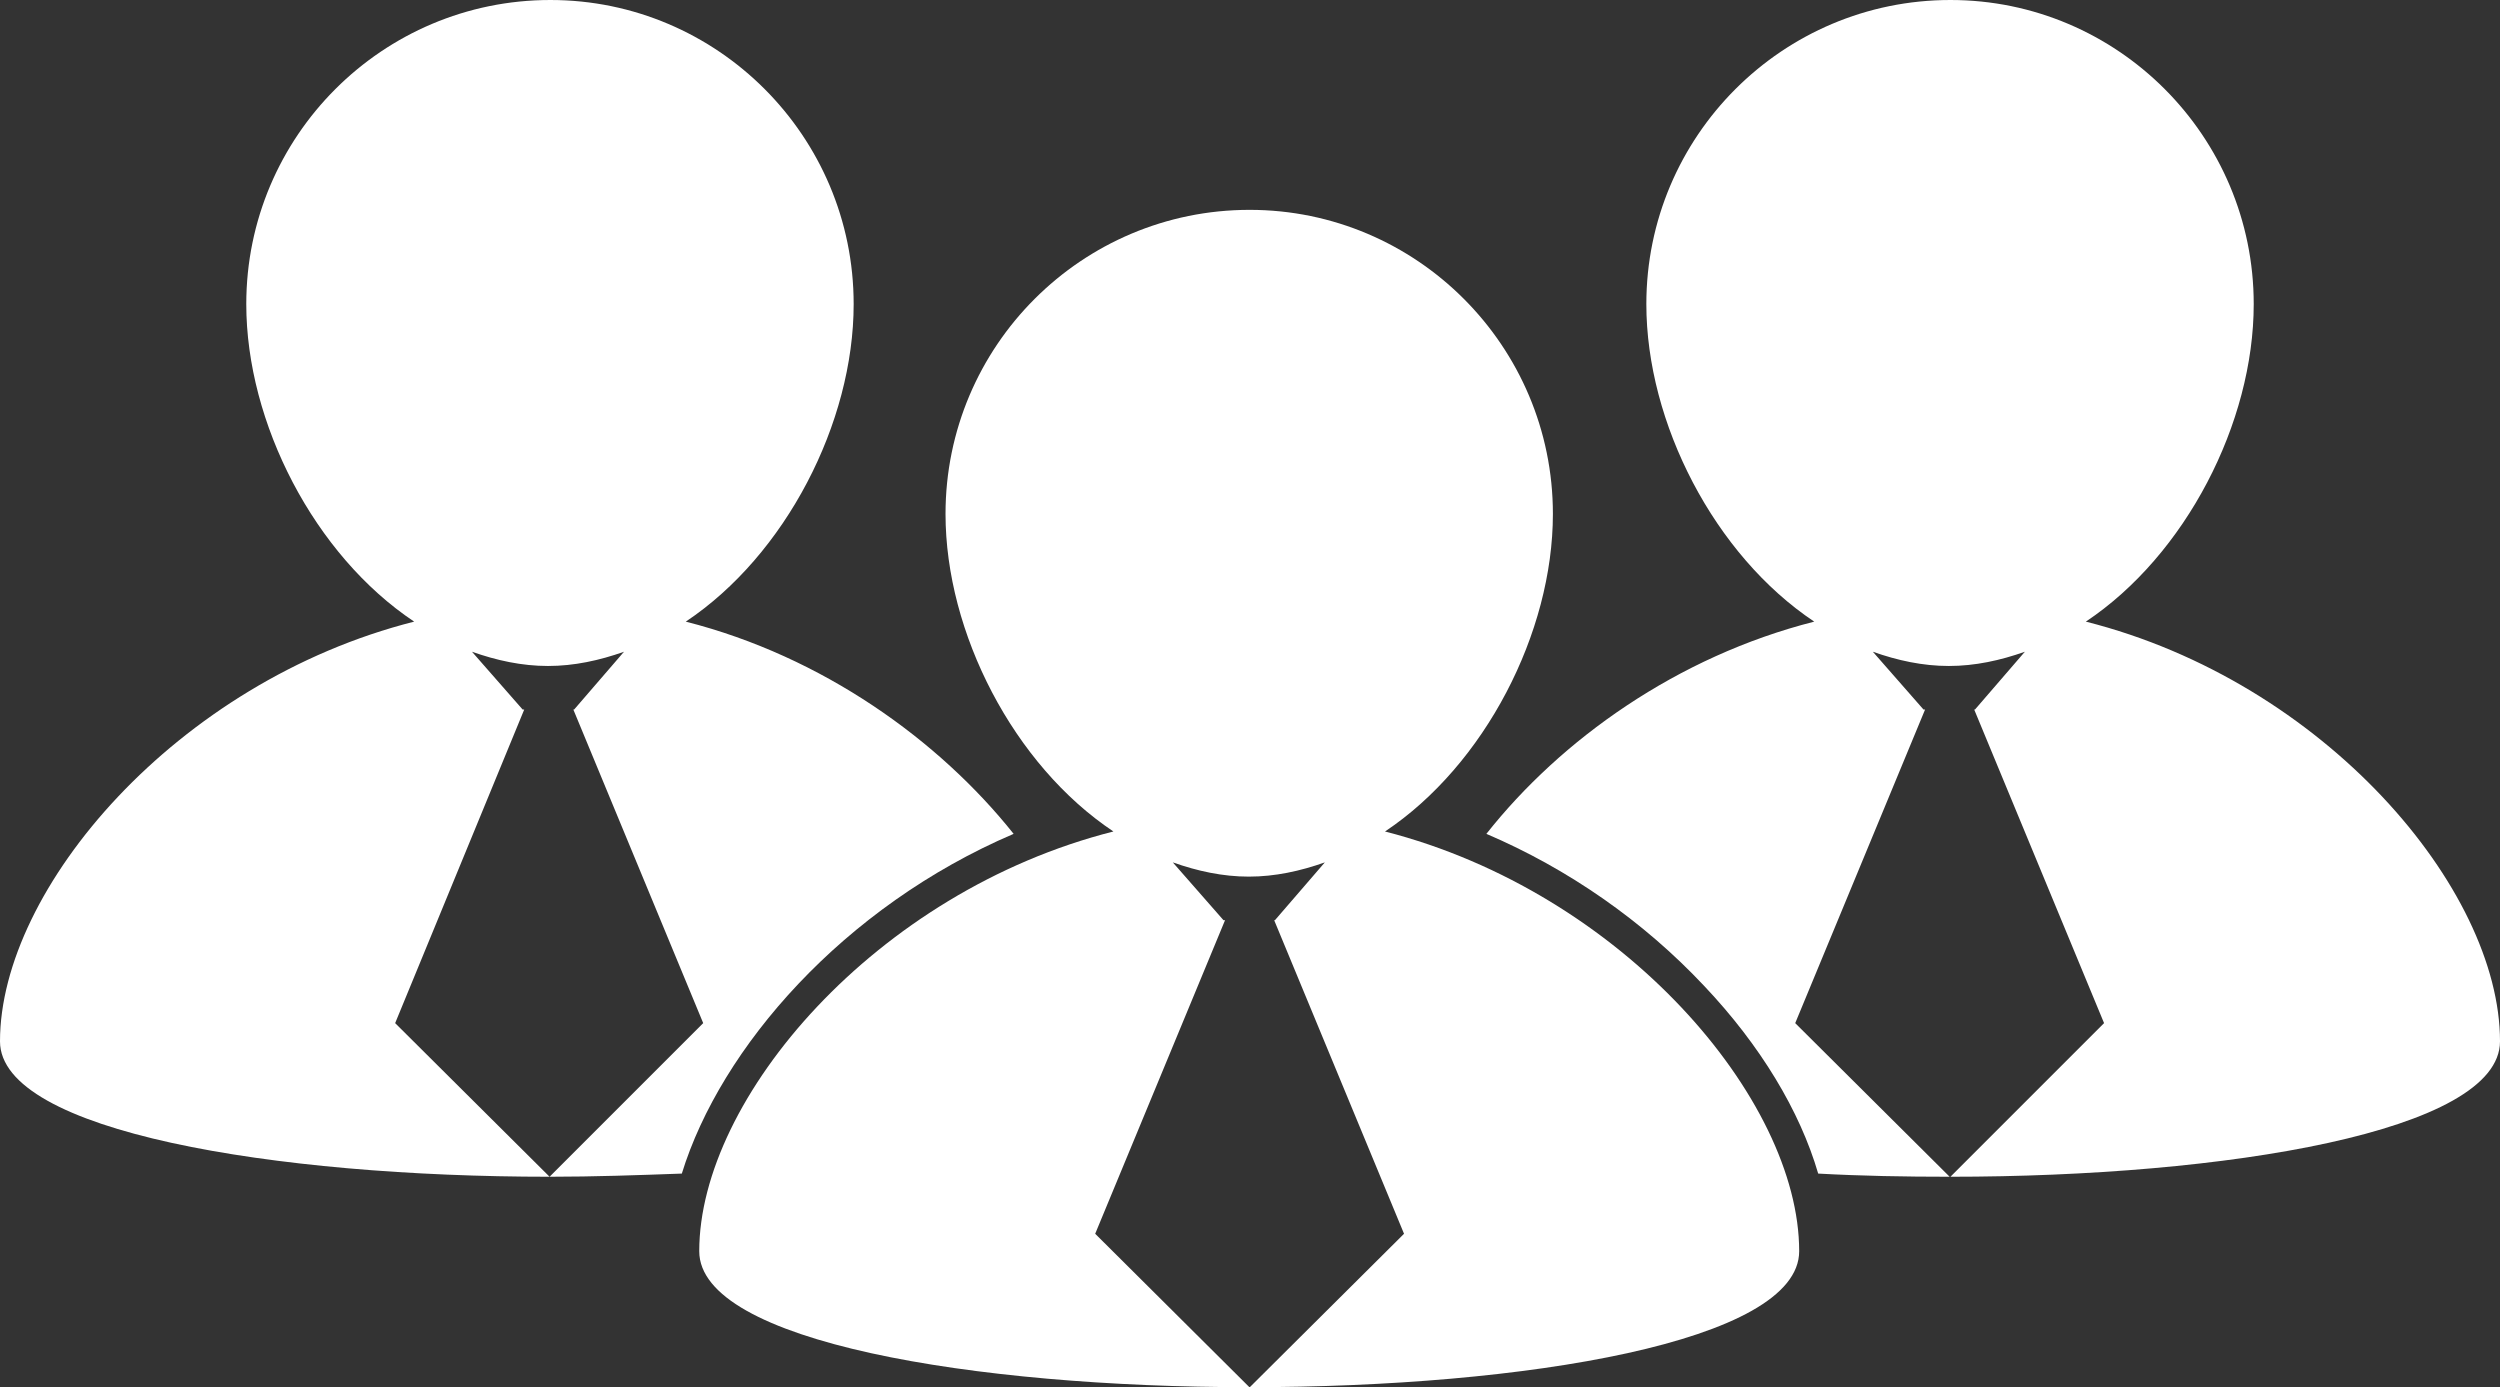 <?xml version="1.0" encoding="utf-8"?>
<!-- Generator: Adobe Illustrator 21.0.0, SVG Export Plug-In . SVG Version: 6.00 Build 0)  -->
<svg version="1.1" id="Capa_1" xmlns="http://www.w3.org/2000/svg" xmlns:xlink="http://www.w3.org/1999/xlink" x="0px" y="0px"
	 viewBox="0 0 315.7 175.2" style="enable-background:new 0 0 315.7 175.2;" xml:space="preserve">
<rect x="0" y="0" width="315.7" height="175.2" fill="#333333" stroke="none"/>
<style type="text/css">
	.st0{fill:#FFFFFF;}
</style>
<g>
	<path class="st0" d="M174.9,105c12.6-8.4,21.2-25.1,21.2-40.1c0-21.2-17.2-38.4-38.3-38.4c-21.2,0-38.4,17.2-38.4,38.4
		c0,15,8.6,31.7,21.2,40.1c-30,7.6-52.3,33.7-52.3,53c0,22.9,138.9,22.9,138.9,0C227.2,138.8,204.9,112.7,174.9,105z M157.8,175.2
		l-19.5-19.4l16.4-39.6h-0.2l-6.4-7.3c3.1,1.1,6.3,1.8,9.6,1.8s6.5-0.7,9.6-1.8l-6.3,7.3h-0.1l16.4,39.6L157.8,175.2z"/>
	<g>
		<path class="st0" d="M66.2,89.6H66l-6.4-7.3c3.1,1.1,6.3,1.8,9.6,1.8s6.5-0.7,9.6-1.8l-6.3,7.3h-0.1l16.4,39.6l-19.4,19.4
			c5.6,0,11.2-0.2,16.7-0.4c4.9-15.9,20.4-33.7,41.9-42.9c-9.4-11.8-24.1-22.4-41.4-26.8c12.6-8.4,21.2-25.1,21.2-40.1
			C107.8,17.2,90.6,0,69.5,0C48.3,0,31.1,17.2,31.1,38.4c0,15,8.6,31.7,21.2,40.1c-30,7.6-52.3,33.7-52.3,53
			c0,11.4,34.7,17.1,69.4,17.1l-19.5-19.4L66.2,89.6z"/>
		<path class="st0" d="M69.3,148.6L69.3,148.6L69.3,148.6z"/>
	</g>
	<g>
		<path class="st0" d="M246.3,148.6L246.3,148.6L246.3,148.6z"/>
		<path class="st0" d="M315.7,131.5c0-19.3-22.2-45.4-52.3-53c12.6-8.4,21.2-25.1,21.2-40.1c0-21.2-17.2-38.4-38.3-38.4
			c-21.2,0-38.4,17.2-38.4,38.4c0,15,8.6,31.7,21.2,40.1c-17.3,4.4-32,14.9-41.4,26.8c10.3,4.4,19.8,11,27.5,19.2
			c7.1,7.5,12.1,15.8,14.4,23.7c5.4,0.3,11,0.4,16.6,0.4l-19.5-19.4l16.4-39.6h-0.2l-6.4-7.3c3.1,1.1,6.3,1.8,9.6,1.8
			s6.5-0.7,9.6-1.8l-6.3,7.3h-0.1l16.4,39.6l-19.4,19.4C281,148.6,315.7,142.9,315.7,131.5z"/>
	</g>
</g>
</svg>
